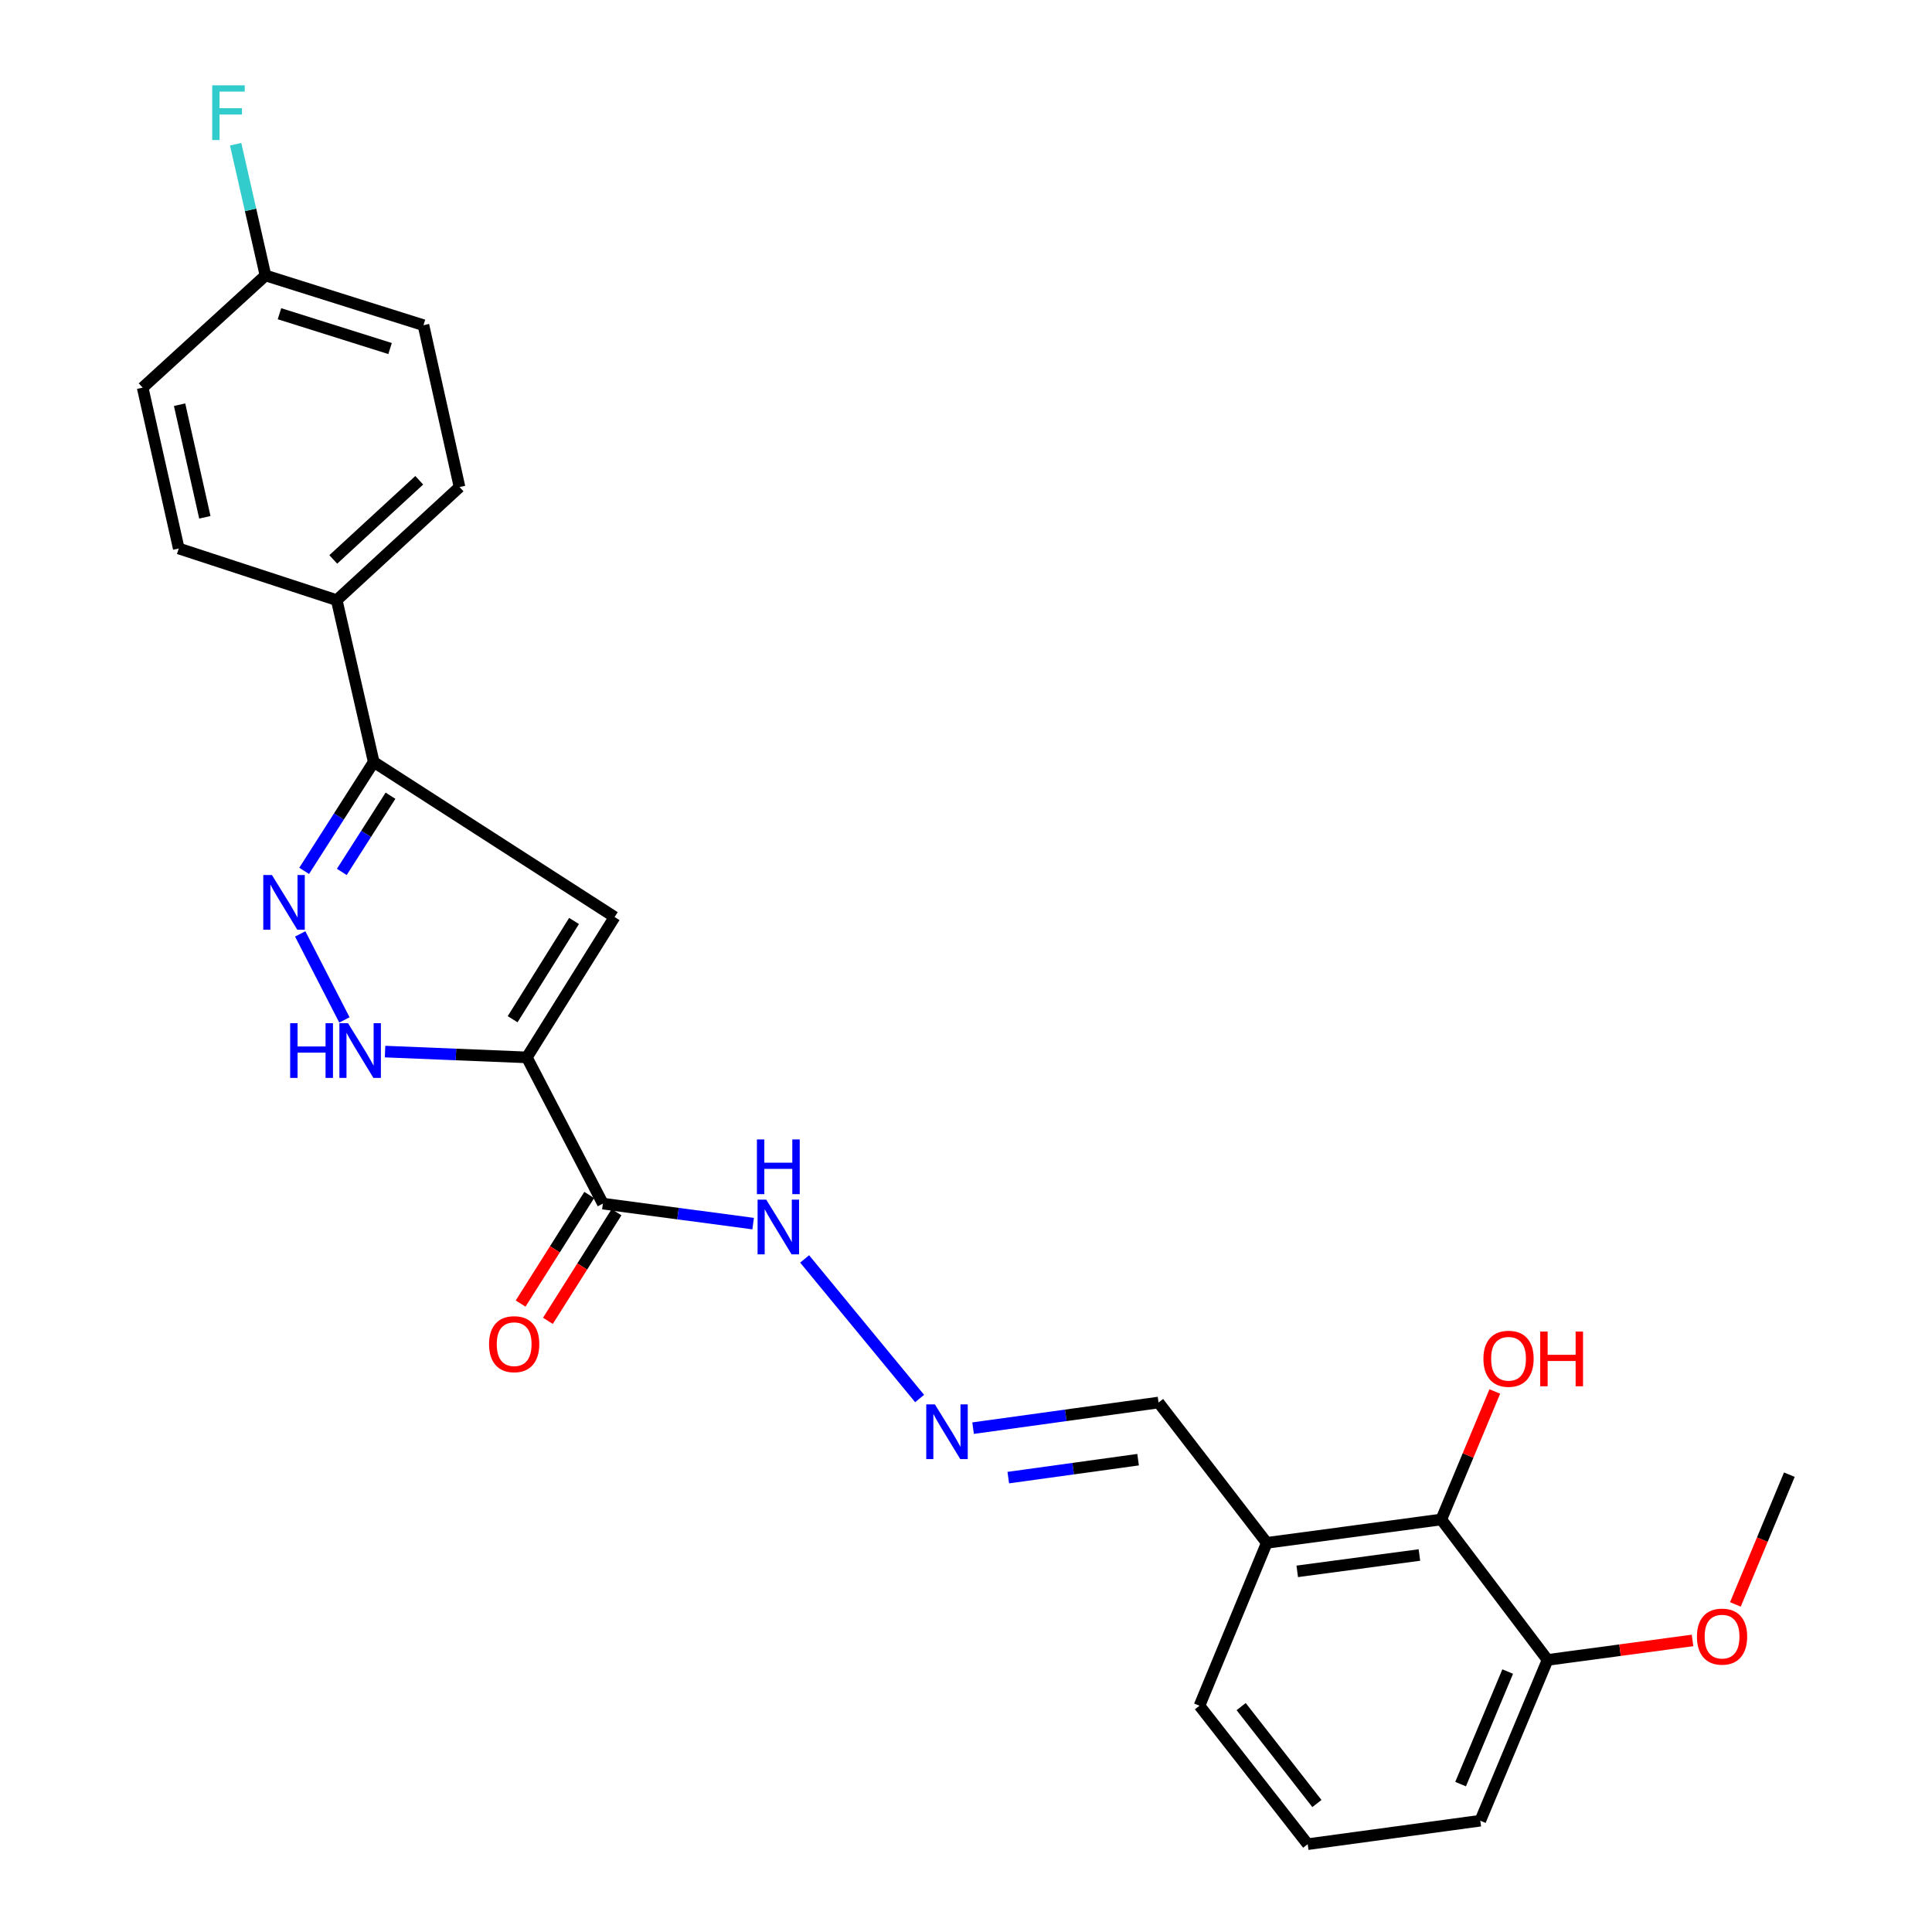 <?xml version='1.0' encoding='iso-8859-1'?>
<svg version='1.1' baseProfile='full'
              xmlns='http://www.w3.org/2000/svg'
                      xmlns:rdkit='http://www.rdkit.org/xml'
                      xmlns:xlink='http://www.w3.org/1999/xlink'
                  xml:space='preserve'
width='1000px' height='1000px' viewBox='0 0 1000 1000'>
<!-- END OF HEADER -->
<rect style='opacity:1.0;fill:#FFFFFF;stroke:none' width='1000' height='1000' x='0' y='0'> </rect>
<path class='bond-0' d='M 272.695,547.3 L 318.11,474.651' style='fill:none;fill-rule:evenodd;stroke:#000000;stroke-width:6px;stroke-linecap:butt;stroke-linejoin:miter;stroke-opacity:1' />
<path class='bond-0' d='M 265.335,527.543 L 297.125,476.689' style='fill:none;fill-rule:evenodd;stroke:#000000;stroke-width:6px;stroke-linecap:butt;stroke-linejoin:miter;stroke-opacity:1' />
<path class='bond-2' d='M 272.695,547.3 L 236,545.799' style='fill:none;fill-rule:evenodd;stroke:#000000;stroke-width:6px;stroke-linecap:butt;stroke-linejoin:miter;stroke-opacity:1' />
<path class='bond-2' d='M 236,545.799 L 199.305,544.299' style='fill:none;fill-rule:evenodd;stroke:#0000FF;stroke-width:6px;stroke-linecap:butt;stroke-linejoin:miter;stroke-opacity:1' />
<path class='bond-3' d='M 272.695,547.3 L 312.046,622.985' style='fill:none;fill-rule:evenodd;stroke:#000000;stroke-width:6px;stroke-linecap:butt;stroke-linejoin:miter;stroke-opacity:1' />
<path class='bond-4' d='M 318.11,474.651 L 193.435,394.408' style='fill:none;fill-rule:evenodd;stroke:#000000;stroke-width:6px;stroke-linecap:butt;stroke-linejoin:miter;stroke-opacity:1' />
<path class='bond-1' d='M 155.39,483.39 L 178.261,527.914' style='fill:none;fill-rule:evenodd;stroke:#0000FF;stroke-width:6px;stroke-linecap:butt;stroke-linejoin:miter;stroke-opacity:1' />
<path class='bond-25' d='M 157.433,450.759 L 175.434,422.583' style='fill:none;fill-rule:evenodd;stroke:#0000FF;stroke-width:6px;stroke-linecap:butt;stroke-linejoin:miter;stroke-opacity:1' />
<path class='bond-25' d='M 175.434,422.583 L 193.435,394.408' style='fill:none;fill-rule:evenodd;stroke:#000000;stroke-width:6px;stroke-linecap:butt;stroke-linejoin:miter;stroke-opacity:1' />
<path class='bond-25' d='M 176.918,451.305 L 189.518,431.582' style='fill:none;fill-rule:evenodd;stroke:#0000FF;stroke-width:6px;stroke-linecap:butt;stroke-linejoin:miter;stroke-opacity:1' />
<path class='bond-25' d='M 189.518,431.582 L 202.119,411.859' style='fill:none;fill-rule:evenodd;stroke:#000000;stroke-width:6px;stroke-linecap:butt;stroke-linejoin:miter;stroke-opacity:1' />
<path class='bond-9' d='M 312.046,622.985 L 350.936,628.166' style='fill:none;fill-rule:evenodd;stroke:#000000;stroke-width:6px;stroke-linecap:butt;stroke-linejoin:miter;stroke-opacity:1' />
<path class='bond-9' d='M 350.936,628.166 L 389.826,633.347' style='fill:none;fill-rule:evenodd;stroke:#0000FF;stroke-width:6px;stroke-linecap:butt;stroke-linejoin:miter;stroke-opacity:1' />
<path class='bond-10' d='M 304.981,618.521 L 287.226,646.625' style='fill:none;fill-rule:evenodd;stroke:#000000;stroke-width:6px;stroke-linecap:butt;stroke-linejoin:miter;stroke-opacity:1' />
<path class='bond-10' d='M 287.226,646.625 L 269.47,674.728' style='fill:none;fill-rule:evenodd;stroke:#FF0000;stroke-width:6px;stroke-linecap:butt;stroke-linejoin:miter;stroke-opacity:1' />
<path class='bond-10' d='M 319.111,627.448 L 301.356,655.552' style='fill:none;fill-rule:evenodd;stroke:#000000;stroke-width:6px;stroke-linecap:butt;stroke-linejoin:miter;stroke-opacity:1' />
<path class='bond-10' d='M 301.356,655.552 L 283.6,683.655' style='fill:none;fill-rule:evenodd;stroke:#FF0000;stroke-width:6px;stroke-linecap:butt;stroke-linejoin:miter;stroke-opacity:1' />
<path class='bond-8' d='M 193.435,394.408 L 174.289,310.635' style='fill:none;fill-rule:evenodd;stroke:#000000;stroke-width:6px;stroke-linecap:butt;stroke-linejoin:miter;stroke-opacity:1' />
<path class='bond-5' d='M 746.015,786.481 L 655.678,798.589' style='fill:none;fill-rule:evenodd;stroke:#000000;stroke-width:6px;stroke-linecap:butt;stroke-linejoin:miter;stroke-opacity:1' />
<path class='bond-5' d='M 734.685,804.863 L 671.449,813.338' style='fill:none;fill-rule:evenodd;stroke:#000000;stroke-width:6px;stroke-linecap:butt;stroke-linejoin:miter;stroke-opacity:1' />
<path class='bond-11' d='M 746.015,786.481 L 801.021,859.166' style='fill:none;fill-rule:evenodd;stroke:#000000;stroke-width:6px;stroke-linecap:butt;stroke-linejoin:miter;stroke-opacity:1' />
<path class='bond-16' d='M 746.015,786.481 L 759.86,753.354' style='fill:none;fill-rule:evenodd;stroke:#000000;stroke-width:6px;stroke-linecap:butt;stroke-linejoin:miter;stroke-opacity:1' />
<path class='bond-16' d='M 759.86,753.354 L 773.705,720.226' style='fill:none;fill-rule:evenodd;stroke:#FF0000;stroke-width:6px;stroke-linecap:butt;stroke-linejoin:miter;stroke-opacity:1' />
<path class='bond-6' d='M 475.994,723.87 L 416.473,651.613' style='fill:none;fill-rule:evenodd;stroke:#0000FF;stroke-width:6px;stroke-linecap:butt;stroke-linejoin:miter;stroke-opacity:1' />
<path class='bond-12' d='M 503.67,739.209 L 551.665,732.575' style='fill:none;fill-rule:evenodd;stroke:#0000FF;stroke-width:6px;stroke-linecap:butt;stroke-linejoin:miter;stroke-opacity:1' />
<path class='bond-12' d='M 551.665,732.575 L 599.66,725.94' style='fill:none;fill-rule:evenodd;stroke:#000000;stroke-width:6px;stroke-linecap:butt;stroke-linejoin:miter;stroke-opacity:1' />
<path class='bond-12' d='M 521.883,764.812 L 555.479,760.168' style='fill:none;fill-rule:evenodd;stroke:#0000FF;stroke-width:6px;stroke-linecap:butt;stroke-linejoin:miter;stroke-opacity:1' />
<path class='bond-12' d='M 555.479,760.168 L 589.075,755.524' style='fill:none;fill-rule:evenodd;stroke:#000000;stroke-width:6px;stroke-linecap:butt;stroke-linejoin:miter;stroke-opacity:1' />
<path class='bond-7' d='M 655.678,798.589 L 599.66,725.94' style='fill:none;fill-rule:evenodd;stroke:#000000;stroke-width:6px;stroke-linecap:butt;stroke-linejoin:miter;stroke-opacity:1' />
<path class='bond-21' d='M 655.678,798.589 L 620.849,882.881' style='fill:none;fill-rule:evenodd;stroke:#000000;stroke-width:6px;stroke-linecap:butt;stroke-linejoin:miter;stroke-opacity:1' />
<path class='bond-13' d='M 174.289,310.635 L 237.856,252.1' style='fill:none;fill-rule:evenodd;stroke:#000000;stroke-width:6px;stroke-linecap:butt;stroke-linejoin:miter;stroke-opacity:1' />
<path class='bond-13' d='M 172.502,289.56 L 217,248.586' style='fill:none;fill-rule:evenodd;stroke:#000000;stroke-width:6px;stroke-linecap:butt;stroke-linejoin:miter;stroke-opacity:1' />
<path class='bond-14' d='M 174.289,310.635 L 92.522,283.903' style='fill:none;fill-rule:evenodd;stroke:#000000;stroke-width:6px;stroke-linecap:butt;stroke-linejoin:miter;stroke-opacity:1' />
<path class='bond-20' d='M 801.021,859.166 L 838.537,854.125' style='fill:none;fill-rule:evenodd;stroke:#000000;stroke-width:6px;stroke-linecap:butt;stroke-linejoin:miter;stroke-opacity:1' />
<path class='bond-20' d='M 838.537,854.125 L 876.053,849.084' style='fill:none;fill-rule:evenodd;stroke:#FF0000;stroke-width:6px;stroke-linecap:butt;stroke-linejoin:miter;stroke-opacity:1' />
<path class='bond-27' d='M 801.021,859.166 L 766.192,942.391' style='fill:none;fill-rule:evenodd;stroke:#000000;stroke-width:6px;stroke-linecap:butt;stroke-linejoin:miter;stroke-opacity:1' />
<path class='bond-27' d='M 780.379,865.198 L 755.999,923.455' style='fill:none;fill-rule:evenodd;stroke:#000000;stroke-width:6px;stroke-linecap:butt;stroke-linejoin:miter;stroke-opacity:1' />
<path class='bond-17' d='M 237.856,252.1 L 219.184,168.319' style='fill:none;fill-rule:evenodd;stroke:#000000;stroke-width:6px;stroke-linecap:butt;stroke-linejoin:miter;stroke-opacity:1' />
<path class='bond-18' d='M 92.522,283.903 L 73.84,200.641' style='fill:none;fill-rule:evenodd;stroke:#000000;stroke-width:6px;stroke-linecap:butt;stroke-linejoin:miter;stroke-opacity:1' />
<path class='bond-18' d='M 106.028,267.754 L 92.951,209.471' style='fill:none;fill-rule:evenodd;stroke:#000000;stroke-width:6px;stroke-linecap:butt;stroke-linejoin:miter;stroke-opacity:1' />
<path class='bond-15' d='M 137.408,142.58 L 73.84,200.641' style='fill:none;fill-rule:evenodd;stroke:#000000;stroke-width:6px;stroke-linecap:butt;stroke-linejoin:miter;stroke-opacity:1' />
<path class='bond-19' d='M 137.408,142.58 L 129.689,108.612' style='fill:none;fill-rule:evenodd;stroke:#000000;stroke-width:6px;stroke-linecap:butt;stroke-linejoin:miter;stroke-opacity:1' />
<path class='bond-19' d='M 129.689,108.612 L 121.97,74.645' style='fill:none;fill-rule:evenodd;stroke:#33CCCC;stroke-width:6px;stroke-linecap:butt;stroke-linejoin:miter;stroke-opacity:1' />
<path class='bond-26' d='M 137.408,142.58 L 219.184,168.319' style='fill:none;fill-rule:evenodd;stroke:#000000;stroke-width:6px;stroke-linecap:butt;stroke-linejoin:miter;stroke-opacity:1' />
<path class='bond-26' d='M 144.656,162.383 L 201.899,180.401' style='fill:none;fill-rule:evenodd;stroke:#000000;stroke-width:6px;stroke-linecap:butt;stroke-linejoin:miter;stroke-opacity:1' />
<path class='bond-24' d='M 898.229,830.443 L 912.195,796.865' style='fill:none;fill-rule:evenodd;stroke:#FF0000;stroke-width:6px;stroke-linecap:butt;stroke-linejoin:miter;stroke-opacity:1' />
<path class='bond-24' d='M 912.195,796.865 L 926.16,763.286' style='fill:none;fill-rule:evenodd;stroke:#000000;stroke-width:6px;stroke-linecap:butt;stroke-linejoin:miter;stroke-opacity:1' />
<path class='bond-22' d='M 620.849,882.881 L 676.867,954.545' style='fill:none;fill-rule:evenodd;stroke:#000000;stroke-width:6px;stroke-linecap:butt;stroke-linejoin:miter;stroke-opacity:1' />
<path class='bond-22' d='M 642.419,883.338 L 681.632,933.503' style='fill:none;fill-rule:evenodd;stroke:#000000;stroke-width:6px;stroke-linecap:butt;stroke-linejoin:miter;stroke-opacity:1' />
<path class='bond-23' d='M 676.867,954.545 L 766.192,942.391' style='fill:none;fill-rule:evenodd;stroke:#000000;stroke-width:6px;stroke-linecap:butt;stroke-linejoin:miter;stroke-opacity:1' />
<path  class='atom-2' d='M 140.749 452.915
L 150.029 467.915
Q 150.949 469.395, 152.429 472.075
Q 153.909 474.755, 153.989 474.915
L 153.989 452.915
L 157.749 452.915
L 157.749 481.235
L 153.869 481.235
L 143.909 464.835
Q 142.749 462.915, 141.509 460.715
Q 140.309 458.515, 139.949 457.835
L 139.949 481.235
L 136.269 481.235
L 136.269 452.915
L 140.749 452.915
' fill='#0000FF'/>
<path  class='atom-3' d='M 150.186 529.611
L 154.026 529.611
L 154.026 541.651
L 168.506 541.651
L 168.506 529.611
L 172.346 529.611
L 172.346 557.931
L 168.506 557.931
L 168.506 544.851
L 154.026 544.851
L 154.026 557.931
L 150.186 557.931
L 150.186 529.611
' fill='#0000FF'/>
<path  class='atom-3' d='M 180.146 529.611
L 189.426 544.611
Q 190.346 546.091, 191.826 548.771
Q 193.306 551.451, 193.386 551.611
L 193.386 529.611
L 197.146 529.611
L 197.146 557.931
L 193.266 557.931
L 183.306 541.531
Q 182.146 539.611, 180.906 537.411
Q 179.706 535.211, 179.346 534.531
L 179.346 557.931
L 175.666 557.931
L 175.666 529.611
L 180.146 529.611
' fill='#0000FF'/>
<path  class='atom-7' d='M 483.907 726.916
L 493.187 741.916
Q 494.107 743.396, 495.587 746.076
Q 497.067 748.756, 497.147 748.916
L 497.147 726.916
L 500.907 726.916
L 500.907 755.236
L 497.027 755.236
L 487.067 738.836
Q 485.907 736.916, 484.667 734.716
Q 483.467 732.516, 483.107 731.836
L 483.107 755.236
L 479.427 755.236
L 479.427 726.916
L 483.907 726.916
' fill='#0000FF'/>
<path  class='atom-10' d='M 396.597 620.923
L 405.877 635.923
Q 406.797 637.403, 408.277 640.083
Q 409.757 642.763, 409.837 642.923
L 409.837 620.923
L 413.597 620.923
L 413.597 649.243
L 409.717 649.243
L 399.757 632.843
Q 398.597 630.923, 397.357 628.723
Q 396.157 626.523, 395.797 625.843
L 395.797 649.243
L 392.117 649.243
L 392.117 620.923
L 396.597 620.923
' fill='#0000FF'/>
<path  class='atom-10' d='M 391.777 589.771
L 395.617 589.771
L 395.617 601.811
L 410.097 601.811
L 410.097 589.771
L 413.937 589.771
L 413.937 618.091
L 410.097 618.091
L 410.097 605.011
L 395.617 605.011
L 395.617 618.091
L 391.777 618.091
L 391.777 589.771
' fill='#0000FF'/>
<path  class='atom-11' d='M 253.13 695.741
Q 253.13 688.941, 256.49 685.141
Q 259.85 681.341, 266.13 681.341
Q 272.41 681.341, 275.77 685.141
Q 279.13 688.941, 279.13 695.741
Q 279.13 702.621, 275.73 706.541
Q 272.33 710.421, 266.13 710.421
Q 259.89 710.421, 256.49 706.541
Q 253.13 702.661, 253.13 695.741
M 266.13 707.221
Q 270.45 707.221, 272.77 704.341
Q 275.13 701.421, 275.13 695.741
Q 275.13 690.181, 272.77 687.381
Q 270.45 684.541, 266.13 684.541
Q 261.81 684.541, 259.45 687.341
Q 257.13 690.141, 257.13 695.741
Q 257.13 701.461, 259.45 704.341
Q 261.81 707.221, 266.13 707.221
' fill='#FF0000'/>
<path  class='atom-17' d='M 767.816 703.29
Q 767.816 696.49, 771.176 692.69
Q 774.536 688.89, 780.816 688.89
Q 787.096 688.89, 790.456 692.69
Q 793.816 696.49, 793.816 703.29
Q 793.816 710.17, 790.416 714.09
Q 787.016 717.97, 780.816 717.97
Q 774.576 717.97, 771.176 714.09
Q 767.816 710.21, 767.816 703.29
M 780.816 714.77
Q 785.136 714.77, 787.456 711.89
Q 789.816 708.97, 789.816 703.29
Q 789.816 697.73, 787.456 694.93
Q 785.136 692.09, 780.816 692.09
Q 776.496 692.09, 774.136 694.89
Q 771.816 697.69, 771.816 703.29
Q 771.816 709.01, 774.136 711.89
Q 776.496 714.77, 780.816 714.77
' fill='#FF0000'/>
<path  class='atom-17' d='M 797.216 689.21
L 801.056 689.21
L 801.056 701.25
L 815.536 701.25
L 815.536 689.21
L 819.376 689.21
L 819.376 717.53
L 815.536 717.53
L 815.536 704.45
L 801.056 704.45
L 801.056 717.53
L 797.216 717.53
L 797.216 689.21
' fill='#FF0000'/>
<path  class='atom-20' d='M 109.841 44.165
L 126.681 44.165
L 126.681 47.405
L 113.641 47.405
L 113.641 56.005
L 125.241 56.005
L 125.241 59.285
L 113.641 59.285
L 113.641 72.485
L 109.841 72.485
L 109.841 44.165
' fill='#33CCCC'/>
<path  class='atom-21' d='M 878.331 847.111
Q 878.331 840.311, 881.691 836.511
Q 885.051 832.711, 891.331 832.711
Q 897.611 832.711, 900.971 836.511
Q 904.331 840.311, 904.331 847.111
Q 904.331 853.991, 900.931 857.911
Q 897.531 861.791, 891.331 861.791
Q 885.091 861.791, 881.691 857.911
Q 878.331 854.031, 878.331 847.111
M 891.331 858.591
Q 895.651 858.591, 897.971 855.711
Q 900.331 852.791, 900.331 847.111
Q 900.331 841.551, 897.971 838.751
Q 895.651 835.911, 891.331 835.911
Q 887.011 835.911, 884.651 838.711
Q 882.331 841.511, 882.331 847.111
Q 882.331 852.831, 884.651 855.711
Q 887.011 858.591, 891.331 858.591
' fill='#FF0000'/>
</svg>
